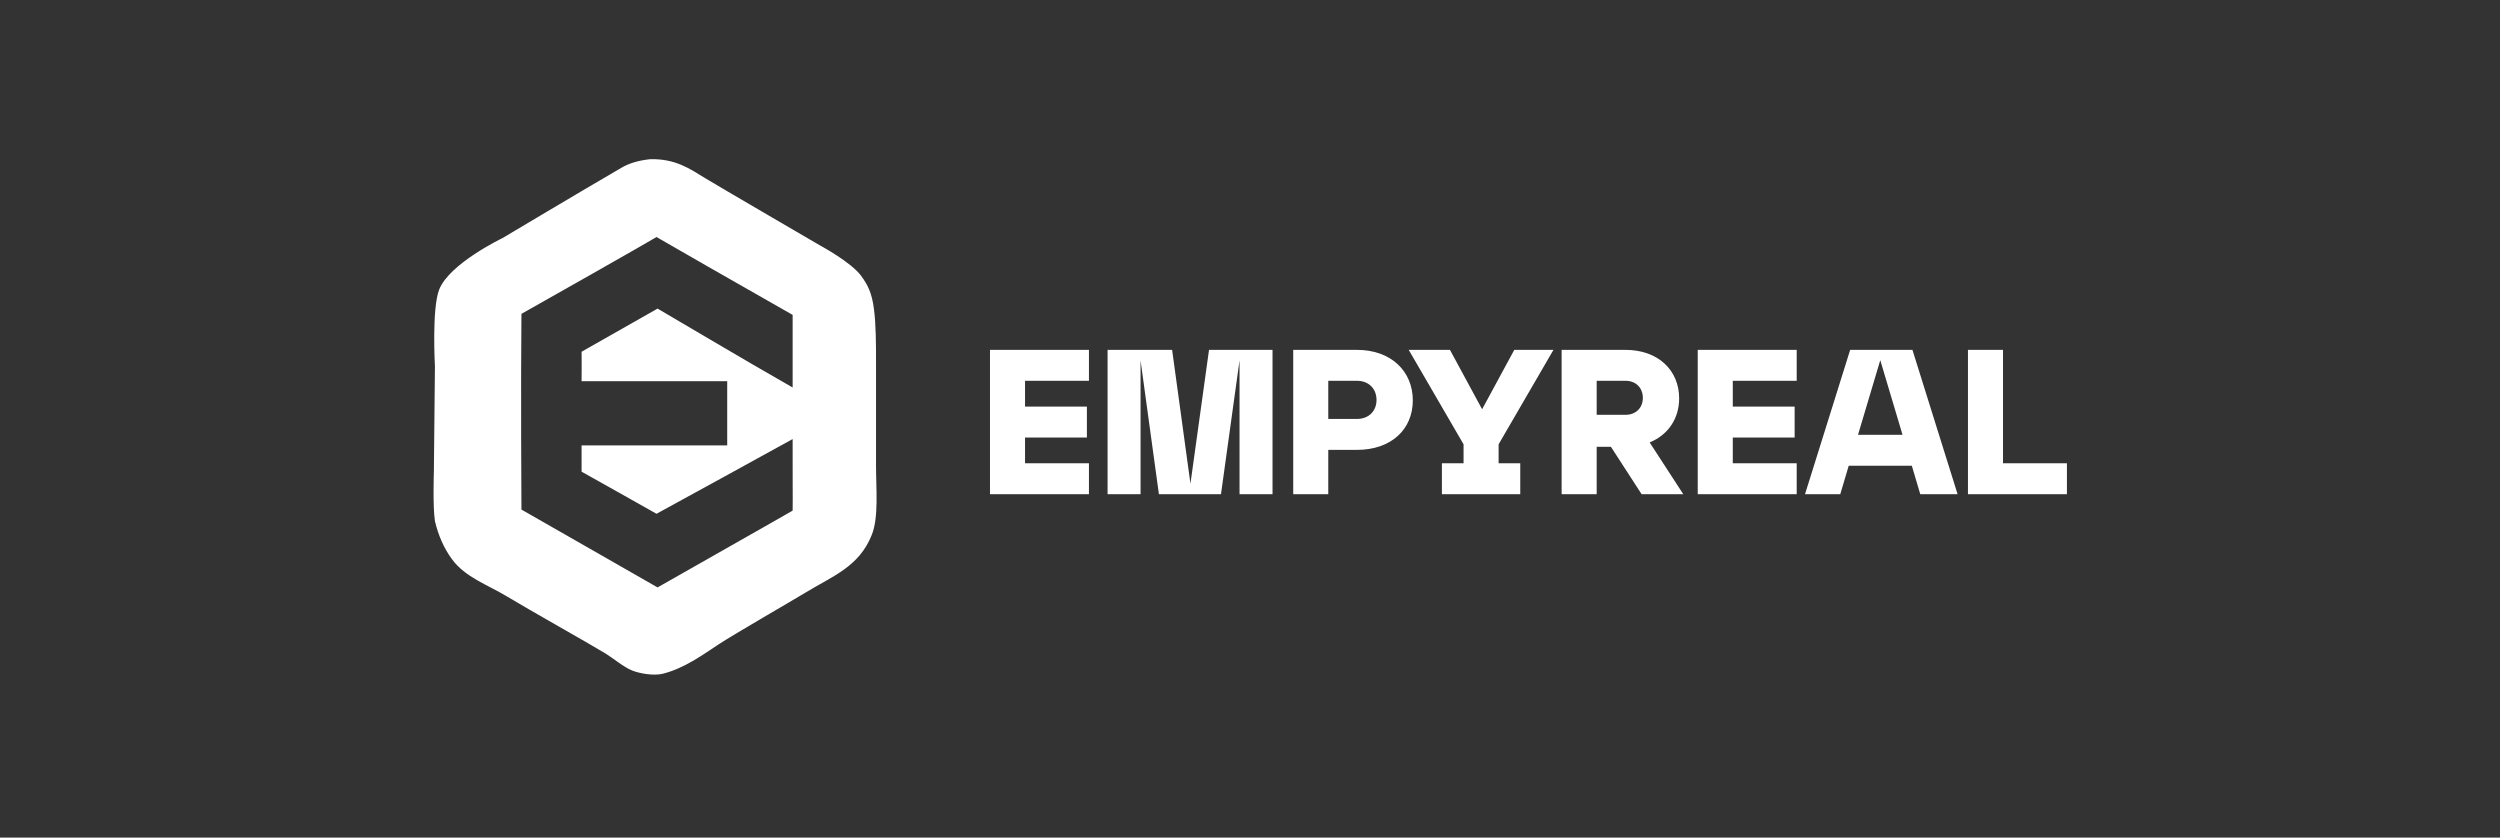 <svg width="194" height="65" viewBox="0 0 194 65" fill="none" xmlns="http://www.w3.org/2000/svg">
<rect x="0" y="0" width="194" height="65" fill="#333333" stroke="none"/>
<path fill-rule="evenodd" clip-rule="evenodd" d="M45.131 29.58H56.432V34.562H45.131V36.602C45.224 36.644 50.774 39.775 50.945 39.869C50.945 39.883 61.498 34.082 61.509 34.071C61.494 34.075 61.528 39.607 61.509 39.624C61.525 39.631 51.043 45.565 51.027 45.584C51.025 45.583 40.477 39.542 40.464 39.542C40.456 39.518 40.41 29.444 40.464 24.354C40.466 24.363 50.883 18.464 50.945 18.393C51.038 18.454 58.043 22.476 61.509 24.436V30.07C57.961 28.056 51.341 24.119 51.027 23.947C49.144 25.008 47.015 26.233 45.132 27.294C45.132 27.349 45.147 29.49 45.132 29.58H45.131ZM50.454 12.352C52.42 12.309 53.534 13.1 54.713 13.821C55.717 14.435 63.638 19.048 63.638 19.048C63.638 19.048 66.053 20.345 66.832 21.416C67.346 22.121 67.653 22.734 67.815 23.947C67.977 25.16 67.979 26.743 67.979 28.03V36.113C67.979 37.928 68.198 40.13 67.652 41.503C66.664 43.981 64.644 44.685 62.492 45.994C61.489 46.604 56.979 49.205 55.777 49.994C54.506 50.83 53.086 51.871 51.438 52.28C50.693 52.466 49.588 52.246 49.063 52.035C48.39 51.766 47.634 51.112 47.016 50.729C46.01 50.105 40.88 47.22 39.4 46.32C37.854 45.378 36.099 44.807 35.061 43.38C34.462 42.558 34.02 41.574 33.751 40.441C33.575 39.275 33.669 36.603 33.669 36.603L33.751 28.438C33.751 28.438 33.498 23.975 34.078 22.477C34.862 20.454 38.991 18.477 38.991 18.477C38.991 18.477 45.16 14.799 48.245 13.006C48.797 12.685 49.501 12.456 50.456 12.353L50.454 12.352Z" fill="white"/>
<path d="M84.502 38.35H76.823V27.15H84.502V29.55H79.543V31.55H84.343V33.95H79.543V35.95H84.502V38.35ZM98.748 27.15V38.35H96.188V27.966L94.748 38.35H89.931L88.507 27.966V38.35H85.948V27.15H90.956L92.379 37.534L93.82 27.15H98.748ZM103.074 38.35H100.354V27.15H105.298C107.954 27.15 109.634 28.814 109.634 31.07C109.634 33.326 107.954 34.91 105.298 34.91H103.074V38.35ZM103.074 29.55V32.51H105.298C106.226 32.51 106.818 31.886 106.818 31.038C106.818 30.174 106.226 29.55 105.298 29.55H103.074ZM120.548 27.15L116.292 34.478V35.95H117.972V38.35H111.892V35.95H113.572V34.478L109.316 27.15H112.516L115.012 31.758L117.508 27.15H120.548ZM128.014 34.334L130.622 38.35H127.39L125.006 34.67H123.902V38.35H121.182V27.15H126.142C128.686 27.15 130.302 28.75 130.302 30.91C130.302 32.478 129.454 33.742 128.014 34.334ZM126.142 29.55H123.902V32.19H126.142C126.958 32.19 127.486 31.63 127.486 30.878C127.486 30.11 126.958 29.55 126.142 29.55ZM139.424 38.35H131.744V27.15H139.424V29.55H134.464V31.55H139.264V33.95H134.464V35.95H139.424V38.35ZM151.909 38.35H149.013L148.357 36.142H143.461L142.805 38.35H140.069L143.573 27.15H148.405L151.909 38.35ZM145.909 27.95L144.181 33.742H147.637L145.909 27.95ZM160.393 38.35H152.713V27.15H155.433V35.95H160.393V38.35Z" fill="white"/>
</svg>
